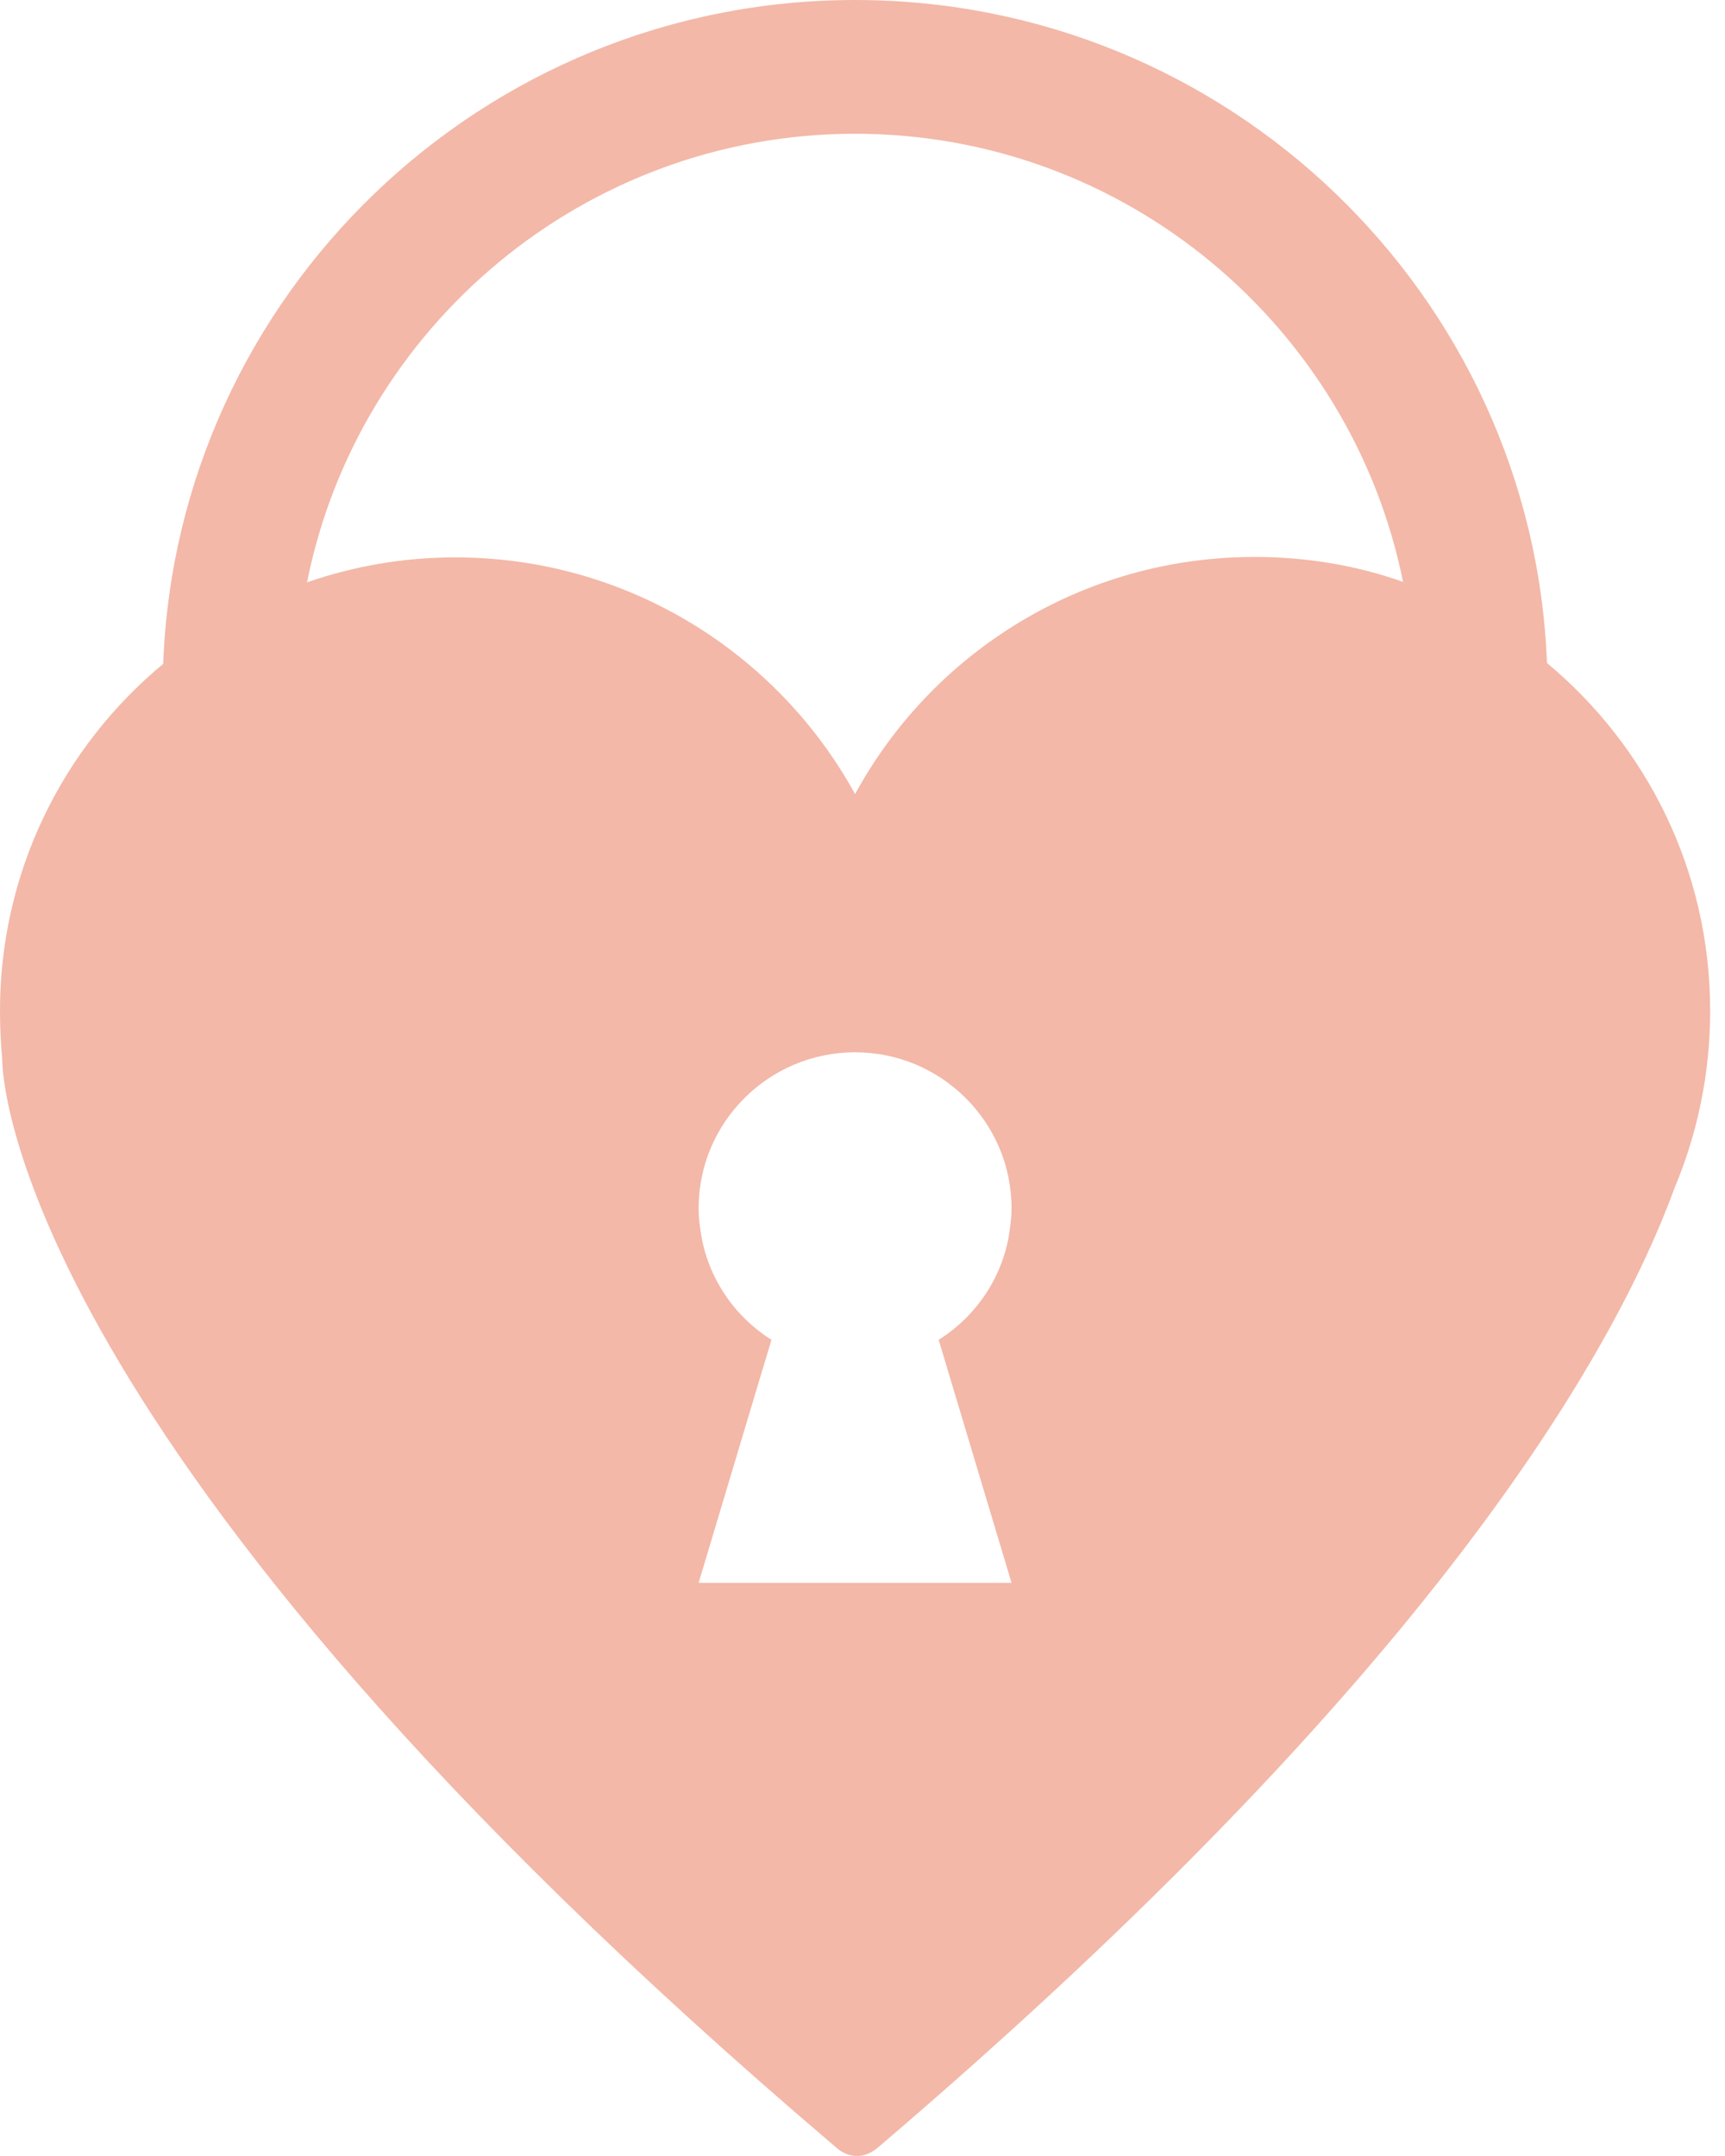 <?xml version="1.0" encoding="UTF-8"?>
<svg width="20px" height="25px" viewBox="0 0 20 25" version="1.1" xmlns="http://www.w3.org/2000/svg" xmlns:xlink="http://www.w3.org/1999/xlink">
    <!-- Generator: Sketch 55.2 (78181) - https://sketchapp.com -->
    <title>Fill 1</title>
    <desc>Created with Sketch.</desc>
    <g id="Page-1" stroke="none" stroke-width="1" fill="none" fill-rule="evenodd" opacity="0.5">
        <g id="password-(on-click)" transform="translate(-614, -413)" fill="#E87151">
            <g id="Group-2" transform="translate(606, 404)">
                <g id="Group-3" transform="translate(8, 9)">
                    <path d="M8.1,18.354 L8.82,15.95 L8.945,15.536 C8.494,15.252 8.178,14.776 8.116,14.223 C8.105,14.151 8.1,14.084 8.1,14.011 C8.1,13.013 8.914,12.202 9.914,12.202 C10.914,12.202 11.728,13.013 11.728,14.011 C11.728,14.084 11.722,14.151 11.712,14.223 C11.65,14.776 11.334,15.252 10.883,15.536 L11.007,15.95 L11.728,18.354 L8.1,18.354 Z M9.914,1.551 C13.049,1.551 15.671,3.79 16.267,6.747 C15.728,6.556 15.148,6.458 14.547,6.458 C12.546,6.458 10.805,7.569 9.914,9.208 C9.017,7.574 7.276,6.463 5.276,6.463 C4.674,6.463 4.099,6.566 3.56,6.752 C4.151,3.79 6.779,1.551 9.914,1.551 L9.914,1.551 Z M17.936,7.688 C17.77,3.417 14.236,0 9.914,0 C5.587,0 2.052,3.423 1.892,7.698 C0.731,8.66 -0.005,10.113 7.46835556e-14,11.736 C7.46835556e-14,11.922 0.01,12.103 0.026,12.284 L0.026,12.289 C0.026,12.45 0.114,16.751 9.686,24.894 C9.686,24.894 9.914,25.132 10.188,24.894 C16.604,19.419 18.719,15.681 19.418,13.768 C19.682,13.137 19.828,12.445 19.828,11.721 C19.828,10.097 19.092,8.65 17.936,7.688 L17.936,7.688 Z" id="Fill-1"></path>
                </g>
            </g>
        </g>
    </g>
</svg>